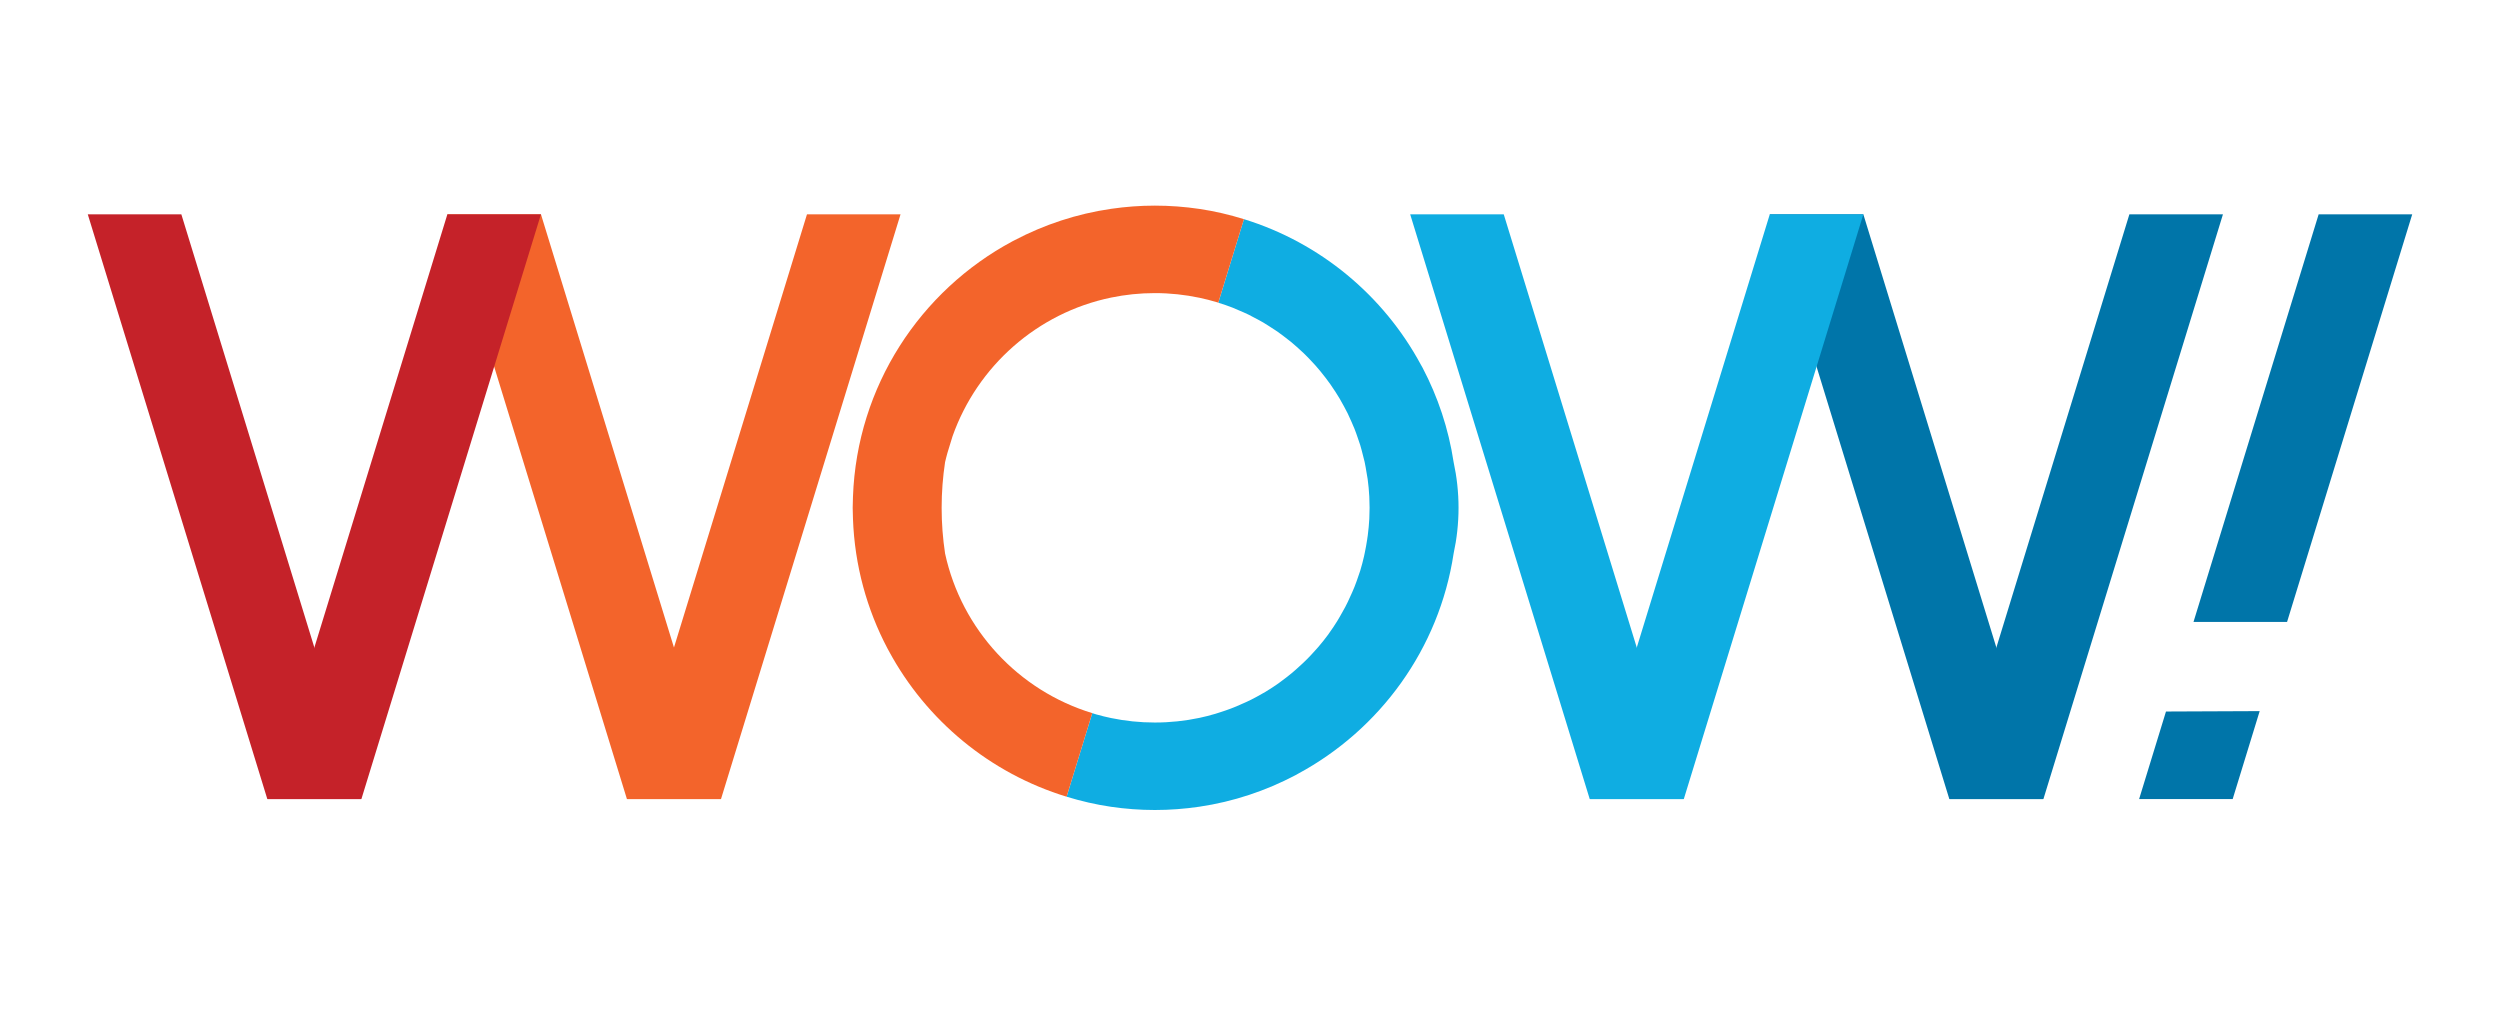 <svg xmlns="http://www.w3.org/2000/svg" width="320" height="130" viewBox="0 0 320 130" fill="none"><path d="M46.193 102.277H34.216L11.236 27.434H23.212L46.193 102.277Z" fill="#C52229"></path><path d="M92.222 102.277H80.245L57.265 27.434H69.242L92.222 102.277Z" fill="#F3642B"></path><path d="M80.313 102.277H92.289L115.269 27.434H103.293L80.313 102.277Z" fill="#F3642B"></path><path d="M34.284 102.277H46.26L69.24 27.434H57.263L34.284 102.277Z" fill="#C52229"></path><path d="M215.46 102.277H203.484L180.504 27.434H192.48L215.46 102.277Z" fill="#0FADE2"></path><path d="M261.489 102.277H249.513L226.533 27.434H238.509L261.489 102.277Z" fill="#0075A9"></path><path d="M249.581 102.277H261.557L284.537 27.434H272.561L249.581 102.277Z" fill="#0075A9"></path><path d="M292.743 79.611L308.764 27.434H296.787L280.767 79.611H292.743Z" fill="#0075A9"></path><path d="M277.246 91.075L273.808 102.277H285.784L289.239 91.023L277.246 91.075Z" fill="#0075A9"></path><path d="M203.552 102.277H215.528L238.508 27.434H226.532L203.552 102.277Z" fill="#0FADE2"></path><path d="M186.064 59.155C185.411 54.849 184.039 50.784 182.089 47.068C182.019 46.933 181.937 46.805 181.865 46.671C177.093 37.829 168.985 31.064 159.224 28.052L155.942 38.74L155.94 38.747C156.571 38.941 157.195 39.154 157.805 39.392C158.036 39.482 158.256 39.589 158.483 39.685C158.927 39.872 159.37 40.057 159.802 40.267C160.063 40.393 160.315 40.537 160.572 40.672C160.955 40.873 161.339 41.072 161.712 41.291C161.977 41.446 162.232 41.616 162.492 41.78C162.84 42.002 163.19 42.221 163.529 42.457C163.788 42.638 164.037 42.83 164.29 43.02C164.612 43.262 164.933 43.504 165.243 43.759C165.492 43.962 165.731 44.175 165.972 44.387C166.27 44.65 166.565 44.914 166.851 45.189C167.085 45.413 167.311 45.643 167.536 45.876C167.81 46.159 168.08 46.445 168.342 46.739C168.559 46.982 168.769 47.229 168.976 47.478C169.228 47.782 169.472 48.09 169.71 48.404C169.907 48.663 170.101 48.924 170.288 49.19C170.516 49.513 170.735 49.842 170.949 50.176C171.125 50.449 171.298 50.723 171.464 51.003C171.668 51.346 171.859 51.696 172.048 52.049C172.201 52.334 172.354 52.617 172.498 52.908C172.676 53.272 172.841 53.646 173.004 54.019C173.132 54.312 173.263 54.602 173.381 54.901C173.535 55.29 173.671 55.687 173.807 56.084C173.909 56.38 174.016 56.672 174.108 56.971C174.237 57.393 174.343 57.823 174.451 58.253C174.524 58.54 174.607 58.824 174.67 59.114C174.775 59.597 174.853 60.089 174.934 60.582C174.974 60.829 175.027 61.072 175.06 61.321C175.16 62.067 175.233 62.821 175.271 63.584C175.289 64.055 175.307 64.525 175.307 65C175.307 65.474 175.289 65.945 175.271 66.415C175.235 67.12 175.164 67.815 175.077 68.506C175.05 68.706 175.02 68.904 174.99 69.103C174.912 69.626 174.818 70.144 174.711 70.657C174.673 70.837 174.64 71.017 174.599 71.195C174.455 71.821 174.295 72.441 174.109 73.049L174.101 73.074C174.094 73.1 174.083 73.125 174.074 73.152C174.027 73.303 173.97 73.45 173.92 73.601C173.752 74.112 173.573 74.618 173.376 75.115C173.285 75.343 173.186 75.568 173.09 75.793C172.912 76.21 172.725 76.621 172.527 77.027C172.415 77.256 172.301 77.485 172.183 77.712C171.969 78.12 171.743 78.52 171.509 78.917C171.393 79.114 171.282 79.315 171.16 79.508C170.832 80.035 170.488 80.55 170.126 81.052C170.089 81.102 170.058 81.155 170.021 81.206C169.621 81.752 169.197 82.28 168.759 82.795C168.62 82.959 168.472 83.115 168.328 83.275C168.016 83.626 167.698 83.97 167.368 84.305C167.194 84.481 167.015 84.653 166.836 84.825C166.512 85.137 166.179 85.438 165.841 85.733C165.659 85.891 165.478 86.051 165.291 86.204C164.899 86.528 164.494 86.837 164.083 87.14C163.944 87.242 163.81 87.351 163.668 87.451C163.113 87.844 162.543 88.216 161.959 88.568C161.823 88.649 161.682 88.721 161.545 88.8C161.088 89.064 160.625 89.318 160.152 89.556C159.939 89.663 159.723 89.762 159.508 89.864C159.091 90.059 158.67 90.246 158.243 90.421C158.013 90.516 157.782 90.609 157.548 90.698C157.1 90.867 156.644 91.022 156.185 91.169C155.975 91.236 155.769 91.308 155.557 91.37C154.886 91.567 154.207 91.744 153.517 91.89C151.68 92.276 149.776 92.483 147.824 92.483C145.906 92.483 144.033 92.285 142.226 91.911C141.582 91.778 140.947 91.621 140.321 91.444L140.093 91.374C139.997 91.346 139.906 91.309 139.81 91.28L136.525 101.979C138.372 102.543 140.272 102.988 142.226 103.272C144.054 103.536 145.922 103.68 147.824 103.68C149.758 103.68 151.659 103.533 153.517 103.259C157.893 102.614 162.022 101.22 165.794 99.237C165.905 99.178 166.012 99.113 166.123 99.053C176.613 93.405 184.21 83.077 186.064 70.845C186.472 68.961 186.693 67.006 186.693 65C186.693 62.994 186.472 61.039 186.064 59.155Z" fill="#0FADE2"></path><path d="M153.517 26.741C151.659 26.467 149.758 26.32 147.824 26.32C145.922 26.32 144.054 26.463 142.226 26.729C137.813 27.369 133.647 28.759 129.85 30.756C129.764 30.802 129.675 30.844 129.589 30.89C117.817 37.197 109.69 49.418 109.18 63.584C109.163 64.055 109.144 64.526 109.144 65C109.144 65.475 109.163 65.945 109.18 66.415C109.395 72.384 110.965 78.006 113.588 82.988C113.646 83.099 113.708 83.208 113.769 83.319C118.553 92.2 126.711 98.982 136.525 101.979L139.81 91.281C130.369 88.404 123.082 80.594 120.969 70.845C120.681 68.939 120.53 66.987 120.53 65C120.53 63.013 120.681 61.062 120.969 59.155C121.058 58.75 121.17 58.355 121.276 57.956L121.926 55.838C125.096 46.879 132.762 40.048 142.226 38.089C144.033 37.715 145.906 37.517 147.824 37.517C149.776 37.517 151.68 37.724 153.517 38.111C154.266 38.269 155.003 38.456 155.728 38.674L155.731 38.675L155.942 38.74L159.224 28.052C157.375 27.48 155.473 27.029 153.517 26.741Z" fill="#F3642B"></path></svg>